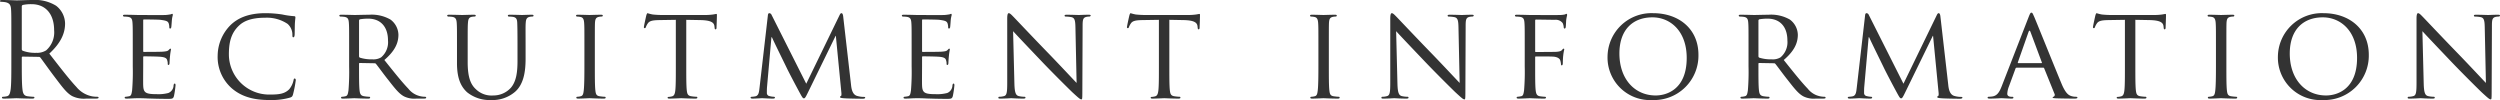 <svg xmlns="http://www.w3.org/2000/svg" width="479.225" height="19.175" viewBox="0 0 479.225 19.175">
  <path id="img_recruit_ttl" d="M4.45-7.175c0,2.4,0,4.375-.125,5.425C4.225-1.025,4.1-.475,3.6-.375a3.86,3.86,0,0,1-.75.1c-.15,0-.2.075-.2.15,0,.15.125.2.4.2C3.8.075,5.375,0,5.4,0c.125,0,1.7.075,3.075.075.275,0,.4-.075.4-.2,0-.075-.05-.15-.2-.15a10.9,10.9,0,0,1-1.125-.1c-.75-.1-.9-.65-.975-1.375C6.45-2.8,6.45-4.775,6.45-7.175v-.6c0-.125.05-.2.175-.2l3.075.05a.4.4,0,0,1,.325.15c.5.65,1.675,2.325,2.725,3.7C14.175-2.2,15.05-.975,16.125-.4A5.087,5.087,0,0,0,18.8.075h1.775c.45,0,.6-.05.6-.2,0-.075-.1-.15-.225-.15a6,6,0,0,1-.975-.075,5.17,5.17,0,0,1-3.05-1.8c-1.45-1.55-3.15-3.775-5.2-6.4,2.25-2.075,3.025-3.925,3.025-5.775a4.376,4.376,0,0,0-1.725-3.4,7.7,7.7,0,0,0-4.575-1.1c-.775,0-2.675.075-2.95.075-.125,0-1.7-.075-2.825-.075-.275,0-.4.05-.4.2,0,.1.1.15.2.15a4.675,4.675,0,0,1,.85.075c.825.175,1.025.575,1.075,1.425.05.8.05,1.5.05,5.4Zm2-10.4a.3.3,0,0,1,.2-.3,7.547,7.547,0,0,1,1.675-.15c2.675,0,4.325,1.875,4.325,5a4.564,4.564,0,0,1-1.525,3.85A3.237,3.237,0,0,1,9.25-8.7a6.89,6.89,0,0,1-2.625-.4.326.326,0,0,1-.175-.3ZM27.725-6.1A43.388,43.388,0,0,1,27.6-1.5c-.1.625-.15,1.05-.575,1.125a6.281,6.281,0,0,1-.675.1.17.17,0,0,0-.175.175c0,.125.125.175.35.175.35,0,.85-.025,1.275-.05C28.275,0,28.7,0,28.75,0c.325,0,.9,0,1.825.05.9.025,2.175.075,3.825.075.85,0,1.075,0,1.225-.55a17.615,17.615,0,0,0,.3-2.05c0-.15-.025-.325-.15-.325s-.175.075-.225.325A1.612,1.612,0,0,1,34.55-1a7.325,7.325,0,0,1-2.2.225c-2.175,0-2.575-.275-2.625-1.7-.025-.425,0-2.9,0-3.625V-7.875a.132.132,0,0,1,.15-.15c.375,0,2.725.025,3.325.1.85.1,1.05.35,1.125.65a1.886,1.886,0,0,1,.1.7c0,.125.05.2.15.2.15,0,.2-.225.2-.4,0-.15.05-.95.1-1.375a11.589,11.589,0,0,1,.175-1.175c0-.125-.05-.175-.125-.175s-.175.125-.325.275c-.225.225-.55.25-1.075.3-.5.05-3.4.05-3.675.05-.125,0-.125-.075-.125-.225v-5.775c0-.15.025-.225.125-.225.25,0,2.8.025,3.175.075,1.2.15,1.425.3,1.575.65a2.33,2.33,0,0,1,.125.75c0,.175.05.275.175.275.1,0,.175-.125.2-.225.05-.25.1-1.2.125-1.4.05-.6.175-.85.175-1,0-.1-.025-.2-.1-.2a1.409,1.409,0,0,0-.3.1c-.175.025-.575.1-1,.125-.5.025-5.1,0-5.25,0-.125,0-1.55-.05-2.55-.05-.25,0-.35.05-.35.175a.212.212,0,0,0,.175.175,7.079,7.079,0,0,1,.75.05c.725.1.85.45.9,1.175.05.675.05,1.275.05,4.575ZM53.925.35A13.008,13.008,0,0,0,57.9-.125c.375-.15.425-.225.55-.625a22.293,22.293,0,0,0,.525-2.725c0-.15-.1-.3-.2-.3-.15,0-.175.075-.225.3A3.961,3.961,0,0,1,57.7-1.7c-.875.875-1.975,1-3.625,1A7.723,7.723,0,0,1,46.15-8.4c0-2.15.35-4.05,1.975-5.55.775-.725,2.125-1.475,4.95-1.475A7.157,7.157,0,0,1,57.4-14.25a2.769,2.769,0,0,1,.925,2.125c0,.3.025.45.175.45.125,0,.225-.125.25-.45.025-.3.025-1.475.05-2.175.05-.775.1-1.025.1-1.2,0-.125-.05-.225-.275-.225a15.741,15.741,0,0,1-2.25-.325,21.59,21.59,0,0,0-3.2-.25c-3.375,0-5.375,1-6.7,2.275A8.393,8.393,0,0,0,44-8.225a7.973,7.973,0,0,0,2.675,6.3C48.4-.425,50.625.35,53.925.35ZM69.2-6.1a43.388,43.388,0,0,1-.125,4.6c-.1.625-.15,1.025-.575,1.125a3.147,3.147,0,0,1-.675.1A.17.17,0,0,0,67.65-.1c0,.125.125.175.35.175C68.675.075,70.15,0,70.175,0c.1,0,1.5.075,2.7.075.25,0,.35-.075.35-.175a.156.156,0,0,0-.175-.175,8.055,8.055,0,0,1-.975-.1c-.675-.1-.8-.5-.875-1.125-.1-.875-.1-2.525-.1-4.575v-.5c0-.125.05-.175.15-.175l2.8.05a.336.336,0,0,1,.3.125c.475.575,1.45,1.95,2.375,3.1,1.25,1.6,2.05,2.625,3,3.125a4.433,4.433,0,0,0,2.35.425H83.45c.4,0,.525-.05.525-.175a.194.194,0,0,0-.2-.175A4.044,4.044,0,0,1,83-.35a4.028,4.028,0,0,1-2.45-1.475c-1.275-1.325-2.8-3.25-4.6-5.5,2.05-1.75,2.7-3.275,2.7-4.85a3.728,3.728,0,0,0-1.525-2.9,7.2,7.2,0,0,0-4.1-.925c-.675,0-2.525.05-2.75.05-.125,0-1.6-.05-2.6-.05-.25,0-.35.05-.35.175a.212.212,0,0,0,.175.175,7.08,7.08,0,0,1,.75.05c.725.1.85.45.9,1.175.05.675.05,1.275.05,4.575Zm1.9-8.775a.272.272,0,0,1,.175-.25,9.59,9.59,0,0,1,1.575-.125c2.35,0,3.8,1.525,3.8,4.175a3.793,3.793,0,0,1-1.325,3.25,2.857,2.857,0,0,1-1.65.375,7.455,7.455,0,0,1-2.425-.325.314.314,0,0,1-.15-.275Zm18.775,8.15c0,3.1.85,4.575,1.925,5.575A6.864,6.864,0,0,0,96.375.35a6.657,6.657,0,0,0,4.6-1.55c1.75-1.5,2.05-4.075,2.05-6.375V-9.85c0-3.3-.025-3.9.025-4.575.05-.7.175-1.05.775-1.175a2.569,2.569,0,0,1,.55-.05.188.188,0,0,0,.175-.175c0-.125-.1-.175-.35-.175-.65,0-1.7.05-1.85.05-.125,0-1.4-.05-2.375-.05-.25,0-.35.05-.35.175a.188.188,0,0,0,.175.175,7.08,7.08,0,0,1,.75.05c.725.1.85.5.875,1.175s.05,1.275.05,4.575v2.675c0,2.175-.225,3.925-1.25,5.15a4.514,4.514,0,0,1-3.4,1.5,4.286,4.286,0,0,1-3.275-1.15c-.95-.85-1.625-2.125-1.625-5.2V-9.85c0-3.3,0-3.9.05-4.575.05-.7.175-1.075.75-1.175a2.569,2.569,0,0,1,.55-.05.215.215,0,0,0,.2-.175c0-.125-.125-.175-.375-.175-.65,0-2.025.05-2.225.05S89.35-16,88.35-16c-.25,0-.35.05-.35.175a.212.212,0,0,0,.175.175,7.08,7.08,0,0,1,.75.05c.725.1.85.5.9,1.175s.05,1.275.05,4.575ZM116.3-9.85c0-3.3,0-3.9.025-4.575.05-.75.175-1.05.775-1.175a2.453,2.453,0,0,1,.55-.05.212.212,0,0,0,.175-.175c0-.125-.1-.175-.35-.175-.675,0-2.1.05-2.2.05-.125,0-1.5-.05-2.225-.05-.25,0-.35.05-.35.175a.188.188,0,0,0,.175.175,3.932,3.932,0,0,1,.675.075c.475.1.65.425.7,1.15.05.675.05,1.275.05,4.575V-6.1c0,2.05-.025,3.725-.125,4.6-.075.625-.15,1.025-.575,1.125a3.147,3.147,0,0,1-.675.1.17.17,0,0,0-.175.175c0,.125.125.175.35.175.675,0,2.05-.075,2.175-.075.1,0,1.525.075,2.75.075.25,0,.35-.075.35-.175a.17.17,0,0,0-.175-.175,8.945,8.945,0,0,1-1-.1c-.65-.1-.725-.5-.8-1.125-.1-.875-.1-2.55-.1-4.6Zm17.525-5.175,2.75.05c2.1.05,2.575.525,2.65,1.175l.025.225c.025.3.075.375.175.375s.2-.1.2-.275c0-.25.075-1.775.075-2.425,0-.125,0-.25-.1-.25s-.3.05-.625.1a10.935,10.935,0,0,1-1.575.1h-8.3c-.25,0-1.1-.025-1.725-.1a7.652,7.652,0,0,1-.975-.25c-.075,0-.2.275-.225.4-.05.175-.475,2.075-.475,2.3a.166.166,0,0,0,.15.175c.1,0,.175-.025.225-.2a3.448,3.448,0,0,1,.35-.675c.325-.5.85-.65,2.225-.675l3.175-.05V-6.1c0,2.05,0,3.725-.1,4.6-.075.625-.2,1.05-.65,1.15a2.926,2.926,0,0,1-.65.1c-.125,0-.175.075-.175.15,0,.125.1.175.35.175.65,0,2.175-.075,2.275-.075C133,0,134.4.075,135.6.075c.25,0,.35-.075.35-.175a.156.156,0,0,0-.175-.175,8.414,8.414,0,0,1-1-.1c-.675-.1-.775-.5-.85-1.125-.1-.875-.1-2.55-.1-4.6Zm30.075-.7c-.05-.4-.175-.575-.325-.575s-.25.15-.35.35l-6.4,13.175-6.65-13.2a.5.5,0,0,0-.45-.325c-.125,0-.225.15-.25.375l-1.6,13.875c-.1.8-.125,1.575-.85,1.7a4.263,4.263,0,0,1-.65.075c-.125,0-.225.075-.225.15,0,.15.15.2.375.2.6,0,1.65-.075,1.85-.075.175,0,1.225.075,2.05.075.25,0,.4-.05.4-.2,0-.075-.1-.15-.175-.15A3.571,3.571,0,0,1,149.8-.4a.594.594,0,0,1-.525-.6c0-.35,0-.75.025-1.075l.85-9.6h.1c.375.875,2.15,4.45,2.8,5.8.55,1.15,2,3.875,2.575,4.925.425.775.55.975.75.975s.325-.2.775-1.125l5.3-10.85h.05l1.05,10.8c.05.4.025.725-.1.75a.183.183,0,0,0-.15.175c0,.1.1.175.625.225.8.075,3.25.1,3.75.1.25,0,.45-.075.45-.2,0-.1-.075-.15-.175-.15a4.638,4.638,0,0,1-1.425-.2c-.9-.3-1.05-1.45-1.125-2.2ZM177.025-6.1a43.388,43.388,0,0,1-.125,4.6c-.1.625-.15,1.05-.575,1.125a6.281,6.281,0,0,1-.675.1.17.17,0,0,0-.175.175c0,.125.125.175.35.175.35,0,.85-.025,1.275-.05C177.575,0,178,0,178.05,0c.325,0,.9,0,1.825.05.9.025,2.175.075,3.825.075.85,0,1.075,0,1.225-.55a17.615,17.615,0,0,0,.3-2.05c0-.15-.025-.325-.15-.325s-.175.075-.225.325a1.612,1.612,0,0,1-1,1.475,7.325,7.325,0,0,1-2.2.225c-2.175,0-2.575-.275-2.625-1.7-.025-.425,0-2.9,0-3.625V-7.875a.132.132,0,0,1,.15-.15c.375,0,2.725.025,3.325.1.85.1,1.05.35,1.125.65a1.886,1.886,0,0,1,.1.7c0,.125.05.2.15.2.15,0,.2-.225.2-.4,0-.15.05-.95.1-1.375a11.589,11.589,0,0,1,.175-1.175c0-.125-.05-.175-.125-.175s-.175.125-.325.275c-.225.225-.55.25-1.075.3-.5.05-3.4.05-3.675.05-.125,0-.125-.075-.125-.225v-5.775c0-.15.025-.225.125-.225.25,0,2.8.025,3.175.075,1.2.15,1.425.3,1.575.65a2.33,2.33,0,0,1,.125.75c0,.175.05.275.175.275.1,0,.175-.125.2-.225.05-.25.1-1.2.125-1.4.05-.6.175-.85.175-1,0-.1-.025-.2-.1-.2a1.41,1.41,0,0,0-.3.1c-.175.025-.575.1-1,.125-.5.025-5.1,0-5.25,0-.125,0-1.55-.05-2.55-.05-.25,0-.35.05-.35.175a.212.212,0,0,0,.175.175,7.08,7.08,0,0,1,.75.05c.725.1.85.45.9,1.175.05.675.05,1.275.05,4.575Zm19.45-6.75c.675.75,3.15,3.35,5.7,6.025,2.325,2.425,5.5,5.55,5.725,5.75,1.225,1.125,1.45,1.3,1.675,1.3.15,0,.175-.125.175-1.525l.05-12.45c0-1.275.05-1.7.775-1.85a2.49,2.49,0,0,1,.525-.05.248.248,0,0,0,.25-.2c0-.125-.175-.15-.4-.15-.9,0-1.625.05-1.875.05s-1.3-.05-2.3-.05c-.25,0-.425.025-.425.15,0,.075.025.2.175.2a7.042,7.042,0,0,1,1.075.1c.675.125.8.6.825,1.975l.225,10.65c-.675-.7-3.025-3.225-5.2-5.475-3.4-3.5-6.6-6.9-6.95-7.25-.225-.225-.6-.65-.85-.65-.175,0-.3.225-.3,1.075V-3.05c0,1.925-.075,2.5-.625,2.65a3.462,3.462,0,0,1-.9.125.171.171,0,0,0-.175.175c0,.15.125.175.35.175,1,0,1.925-.075,2.125-.075s1.075.075,2.325.075c.25,0,.4-.05.4-.175a.171.171,0,0,0-.175-.175,5.228,5.228,0,0,1-1.1-.125c-.6-.15-.8-.675-.85-2.425Zm29.95-2.175,2.75.05c2.1.05,2.575.525,2.65,1.175l.025.225c.025.3.075.375.175.375s.2-.1.2-.275c0-.25.075-1.775.075-2.425,0-.125,0-.25-.1-.25s-.3.05-.625.1a10.935,10.935,0,0,1-1.575.1h-8.3c-.25,0-1.1-.025-1.725-.1A7.652,7.652,0,0,1,219-16.3c-.075,0-.2.275-.225.4-.05.175-.475,2.075-.475,2.3a.166.166,0,0,0,.15.175c.1,0,.175-.025.225-.2a3.448,3.448,0,0,1,.35-.675c.325-.5.85-.65,2.225-.675l3.175-.05V-6.1c0,2.05,0,3.725-.1,4.6-.075.625-.2,1.05-.65,1.15a2.926,2.926,0,0,1-.65.1c-.125,0-.175.075-.175.15,0,.125.1.175.35.175.65,0,2.175-.075,2.275-.075C225.6,0,227,.075,228.2.075c.25,0,.35-.075.35-.175a.156.156,0,0,0-.175-.175,8.415,8.415,0,0,1-1-.1c-.675-.1-.775-.5-.85-1.125-.1-.875-.1-2.55-.1-4.6ZM257-9.85c0-3.3,0-3.9.025-4.575.05-.75.175-1.05.775-1.175a2.453,2.453,0,0,1,.55-.05.212.212,0,0,0,.175-.175c0-.125-.1-.175-.35-.175-.675,0-2.1.05-2.2.05-.125,0-1.5-.05-2.225-.05-.25,0-.35.05-.35.175a.188.188,0,0,0,.175.175,3.932,3.932,0,0,1,.675.075c.475.1.65.425.7,1.15.05.675.05,1.275.05,4.575V-6.1c0,2.05-.025,3.725-.125,4.6-.075.625-.15,1.025-.575,1.125a3.147,3.147,0,0,1-.675.1.17.17,0,0,0-.175.175c0,.125.125.175.35.175.675,0,2.05-.075,2.175-.075.1,0,1.525.075,2.75.075.25,0,.35-.075.35-.175a.17.17,0,0,0-.175-.175,8.945,8.945,0,0,1-1-.1c-.65-.1-.725-.5-.8-1.125-.1-.875-.1-2.55-.1-4.6Zm12.9-3c.675.75,3.15,3.35,5.7,6.025,2.325,2.425,5.5,5.55,5.725,5.75C282.55.05,282.775.225,283,.225c.15,0,.175-.125.175-1.525l.05-12.45c0-1.275.05-1.7.775-1.85a2.49,2.49,0,0,1,.525-.05.248.248,0,0,0,.25-.2c0-.125-.175-.15-.4-.15-.9,0-1.625.05-1.875.05s-1.3-.05-2.3-.05c-.25,0-.425.025-.425.15,0,.075.025.2.175.2a7.042,7.042,0,0,1,1.075.1c.675.125.8.6.825,1.975l.225,10.65c-.675-.7-3.025-3.225-5.2-5.475-3.4-3.5-6.6-6.9-6.95-7.25-.225-.225-.6-.65-.85-.65-.175,0-.3.225-.3,1.075V-3.05c0,1.925-.075,2.5-.625,2.65a3.462,3.462,0,0,1-.9.125.171.171,0,0,0-.175.175c0,.15.125.175.35.175,1,0,1.925-.075,2.125-.075s1.075.075,2.325.075c.25,0,.4-.05.4-.175a.171.171,0,0,0-.175-.175A5.228,5.228,0,0,1,271-.4c-.6-.15-.8-.675-.85-2.425ZM294.55-6.1a43.388,43.388,0,0,1-.125,4.6c-.1.625-.15,1.05-.575,1.125a6.279,6.279,0,0,1-.675.1A.17.17,0,0,0,293-.1c0,.125.125.175.35.175.675,0,2.05-.075,2.175-.075.1,0,1.525.075,2.75.075.25,0,.35-.075.35-.175a.17.17,0,0,0-.175-.175,8.946,8.946,0,0,1-1-.1c-.6-.1-.725-.5-.8-1.125-.1-.825-.1-2.5-.1-4.6V-7.8c0-.15.025-.2.15-.2.375,0,2.975-.025,3.525.05.675.1,1.025.375,1.125.675a3.025,3.025,0,0,1,.15.775c0,.1.025.2.15.2.15,0,.2-.225.2-.425,0-.15.025-1,.075-1.425a8.728,8.728,0,0,1,.2-1.175c0-.1-.025-.175-.125-.175-.075,0-.175.1-.275.225-.2.25-.5.325-1.025.375-.3.025-.625.025-1,.025l-3,.025c-.15,0-.15-.075-.15-.2v-5.8c0-.175.05-.225.175-.225l3.6.05a1.654,1.654,0,0,1,1.5.625,2.324,2.324,0,0,1,.2.8c0,.15.075.25.175.25s.175-.125.2-.225c.05-.25.075-1.2.1-1.4.075-.6.175-.85.175-1,0-.1-.05-.2-.15-.2-.075,0-.175.1-.3.125a4.556,4.556,0,0,1-1,.1c-.5.025-5.275,0-5.7,0-.125,0-1.5-.05-2.5-.05-.25,0-.35.05-.35.175a.212.212,0,0,0,.175.175,7.079,7.079,0,0,1,.75.05c.725.1.85.45.9,1.175.05.675.05,1.275.05,4.575ZM310.425-8a8.151,8.151,0,0,0,8.6,8.35,8.515,8.515,0,0,0,8.825-8.675c0-4.95-3.75-7.975-8.7-7.975A8.417,8.417,0,0,0,310.425-8Zm2.275-.575c0-4.625,2.65-6.925,6.325-6.925,3.475,0,6.575,2.675,6.575,7.775,0,6.15-3.975,7.2-5.95,7.2C315.675-.525,312.7-3.625,312.7-8.575ZM337.45-6.1a43.388,43.388,0,0,1-.125,4.6c-.1.625-.15,1.025-.575,1.125a3.147,3.147,0,0,1-.675.1A.17.17,0,0,0,335.9-.1c0,.125.125.175.35.175.675,0,2.15-.075,2.175-.075.1,0,1.5.075,2.7.075.25,0,.35-.075.35-.175a.156.156,0,0,0-.175-.175,8.054,8.054,0,0,1-.975-.1c-.675-.1-.8-.5-.875-1.125-.1-.875-.1-2.525-.1-4.575v-.5c0-.125.05-.175.15-.175l2.8.05a.336.336,0,0,1,.3.125c.475.575,1.45,1.95,2.375,3.1,1.25,1.6,2.05,2.625,3,3.125a4.433,4.433,0,0,0,2.35.425H351.7c.4,0,.525-.05.525-.175a.194.194,0,0,0-.2-.175,4.044,4.044,0,0,1-.775-.075,4.028,4.028,0,0,1-2.45-1.475c-1.275-1.325-2.8-3.25-4.6-5.5,2.05-1.75,2.7-3.275,2.7-4.85a3.727,3.727,0,0,0-1.525-2.9,7.2,7.2,0,0,0-4.1-.925c-.675,0-2.525.05-2.75.05-.125,0-1.6-.05-2.6-.05-.25,0-.35.05-.35.175a.212.212,0,0,0,.175.175,7.079,7.079,0,0,1,.75.05c.725.1.85.45.9,1.175.05.675.05,1.275.05,4.575Zm1.9-8.775a.272.272,0,0,1,.175-.25,9.59,9.59,0,0,1,1.575-.125c2.35,0,3.8,1.525,3.8,4.175a3.793,3.793,0,0,1-1.325,3.25,2.857,2.857,0,0,1-1.65.375,7.455,7.455,0,0,1-2.425-.325.314.314,0,0,1-.15-.275Zm34.875-.85c-.05-.4-.175-.575-.325-.575s-.25.15-.35.35l-6.4,13.175-6.65-13.2a.5.5,0,0,0-.45-.325c-.125,0-.225.15-.25.375L358.2-2.05c-.1.8-.125,1.575-.85,1.7a4.263,4.263,0,0,1-.65.075c-.125,0-.225.075-.225.15,0,.15.15.2.375.2.6,0,1.65-.075,1.85-.075.175,0,1.225.075,2.05.075.25,0,.4-.05.4-.2,0-.075-.1-.15-.175-.15a3.571,3.571,0,0,1-.85-.125A.594.594,0,0,1,359.6-1c0-.35,0-.75.025-1.075l.85-9.6h.1c.375.875,2.15,4.45,2.8,5.8.55,1.15,2,3.875,2.575,4.925.425.775.55.975.75.975s.325-.2.775-1.125l5.3-10.85h.05l1.05,10.8c.05.4.025.725-.1.75a.183.183,0,0,0-.15.175c0,.1.1.175.625.225.8.075,3.25.1,3.75.1.25,0,.45-.075.45-.2,0-.1-.075-.15-.175-.15a4.638,4.638,0,0,1-1.425-.2c-.9-.3-1.05-1.45-1.125-2.2Zm11.75,13.45c-.425,1.075-.85,1.825-1.85,1.95a6.156,6.156,0,0,1-.65.05.193.193,0,0,0-.2.175c0,.125.15.175.425.175.9,0,2-.075,2.225-.075.25,0,1.45.075,1.975.075.2,0,.325-.05.325-.175,0-.1-.05-.175-.225-.175h-.2c-.375,0-.75-.15-.75-.575a4.394,4.394,0,0,1,.325-1.425l1.25-3.4a.232.232,0,0,1,.225-.175h5.075c.125,0,.15.025.2.125L396.1-.85a.4.4,0,0,1-.2.575c-.1.05-.15.05-.15.15,0,.125.35.125.775.15,1.525.05,3.15.05,3.475.05.25,0,.5-.05.5-.175s-.15-.175-.275-.175A3.057,3.057,0,0,1,399.35-.4c-.475-.15-1.075-.425-1.875-2.325-1.35-3.225-4.875-12-5.275-12.9-.225-.475-.3-.775-.525-.775-.15,0-.25.125-.525.825Zm3.175-4.45q-.113,0-.075-.15l2.05-5.825q.188-.487.375,0l2.175,5.825c.025.1.025.15-.075.15Zm22.45-8.3,2.75.05c2.1.05,2.575.525,2.65,1.175l.025.225c.025.3.075.375.175.375s.2-.1.2-.275c0-.25.075-1.775.075-2.425,0-.125,0-.25-.1-.25s-.3.05-.625.1a10.935,10.935,0,0,1-1.575.1h-8.3c-.25,0-1.1-.025-1.725-.1a7.652,7.652,0,0,1-.975-.25c-.075,0-.2.275-.225.4-.05.175-.475,2.075-.475,2.3a.166.166,0,0,0,.15.175c.1,0,.175-.025.225-.2a3.449,3.449,0,0,1,.35-.675c.325-.5.85-.65,2.225-.675l3.175-.05V-6.1c0,2.05,0,3.725-.1,4.6-.075.625-.2,1.05-.65,1.15a2.926,2.926,0,0,1-.65.1c-.125,0-.175.075-.175.15,0,.125.1.175.35.175.65,0,2.175-.075,2.275-.075.125,0,1.525.075,2.725.075.25,0,.35-.075.35-.175a.156.156,0,0,0-.175-.175,8.414,8.414,0,0,1-1-.1c-.675-.1-.775-.5-.85-1.125-.1-.875-.1-2.55-.1-4.6ZM429.05-9.85c0-3.3,0-3.9.025-4.575.05-.75.175-1.05.775-1.175a2.454,2.454,0,0,1,.55-.05.212.212,0,0,0,.175-.175c0-.125-.1-.175-.35-.175-.675,0-2.1.05-2.2.05-.125,0-1.5-.05-2.225-.05-.25,0-.35.05-.35.175a.188.188,0,0,0,.175.175,3.932,3.932,0,0,1,.675.075c.475.1.65.425.7,1.15.05.675.05,1.275.05,4.575V-6.1c0,2.05-.025,3.725-.125,4.6-.075.625-.15,1.025-.575,1.125a3.147,3.147,0,0,1-.675.1A.17.17,0,0,0,425.5-.1c0,.125.125.175.35.175.675,0,2.05-.075,2.175-.075.1,0,1.525.075,2.75.075.25,0,.35-.075.35-.175a.17.17,0,0,0-.175-.175,8.946,8.946,0,0,1-1-.1c-.65-.1-.725-.5-.8-1.125-.1-.875-.1-2.55-.1-4.6ZM438.925-8a8.151,8.151,0,0,0,8.6,8.35,8.515,8.515,0,0,0,8.825-8.675c0-4.95-3.75-7.975-8.7-7.975A8.417,8.417,0,0,0,438.925-8Zm2.275-.575c0-4.625,2.65-6.925,6.325-6.925,3.475,0,6.575,2.675,6.575,7.775,0,6.15-3.975,7.2-5.95,7.2C444.175-.525,441.2-3.625,441.2-8.575Zm25.425-4.275c.675.75,3.15,3.35,5.7,6.025,2.325,2.425,5.5,5.55,5.725,5.75,1.225,1.125,1.45,1.3,1.675,1.3.15,0,.175-.125.175-1.525l.05-12.45c0-1.275.05-1.7.775-1.85a2.49,2.49,0,0,1,.525-.05.248.248,0,0,0,.25-.2c0-.125-.175-.15-.4-.15-.9,0-1.625.05-1.875.05s-1.3-.05-2.3-.05c-.25,0-.425.025-.425.15,0,.075.025.2.175.2a7.042,7.042,0,0,1,1.075.1c.675.125.8.6.825,1.975l.225,10.65c-.675-.7-3.025-3.225-5.2-5.475-3.4-3.5-6.6-6.9-6.95-7.25-.225-.225-.6-.65-.85-.65-.175,0-.3.225-.3,1.075V-3.05c0,1.925-.075,2.5-.625,2.65a3.462,3.462,0,0,1-.9.125A.171.171,0,0,0,463.8-.1c0,.15.125.175.35.175,1,0,1.925-.075,2.125-.075s1.075.075,2.325.075c.25,0,.4-.05.4-.175a.171.171,0,0,0-.175-.175,5.228,5.228,0,0,1-1.1-.125c-.6-.15-.8-.675-.85-2.425Z" transform="translate(-2.275 18.825)" fill="#333"/>
</svg>
